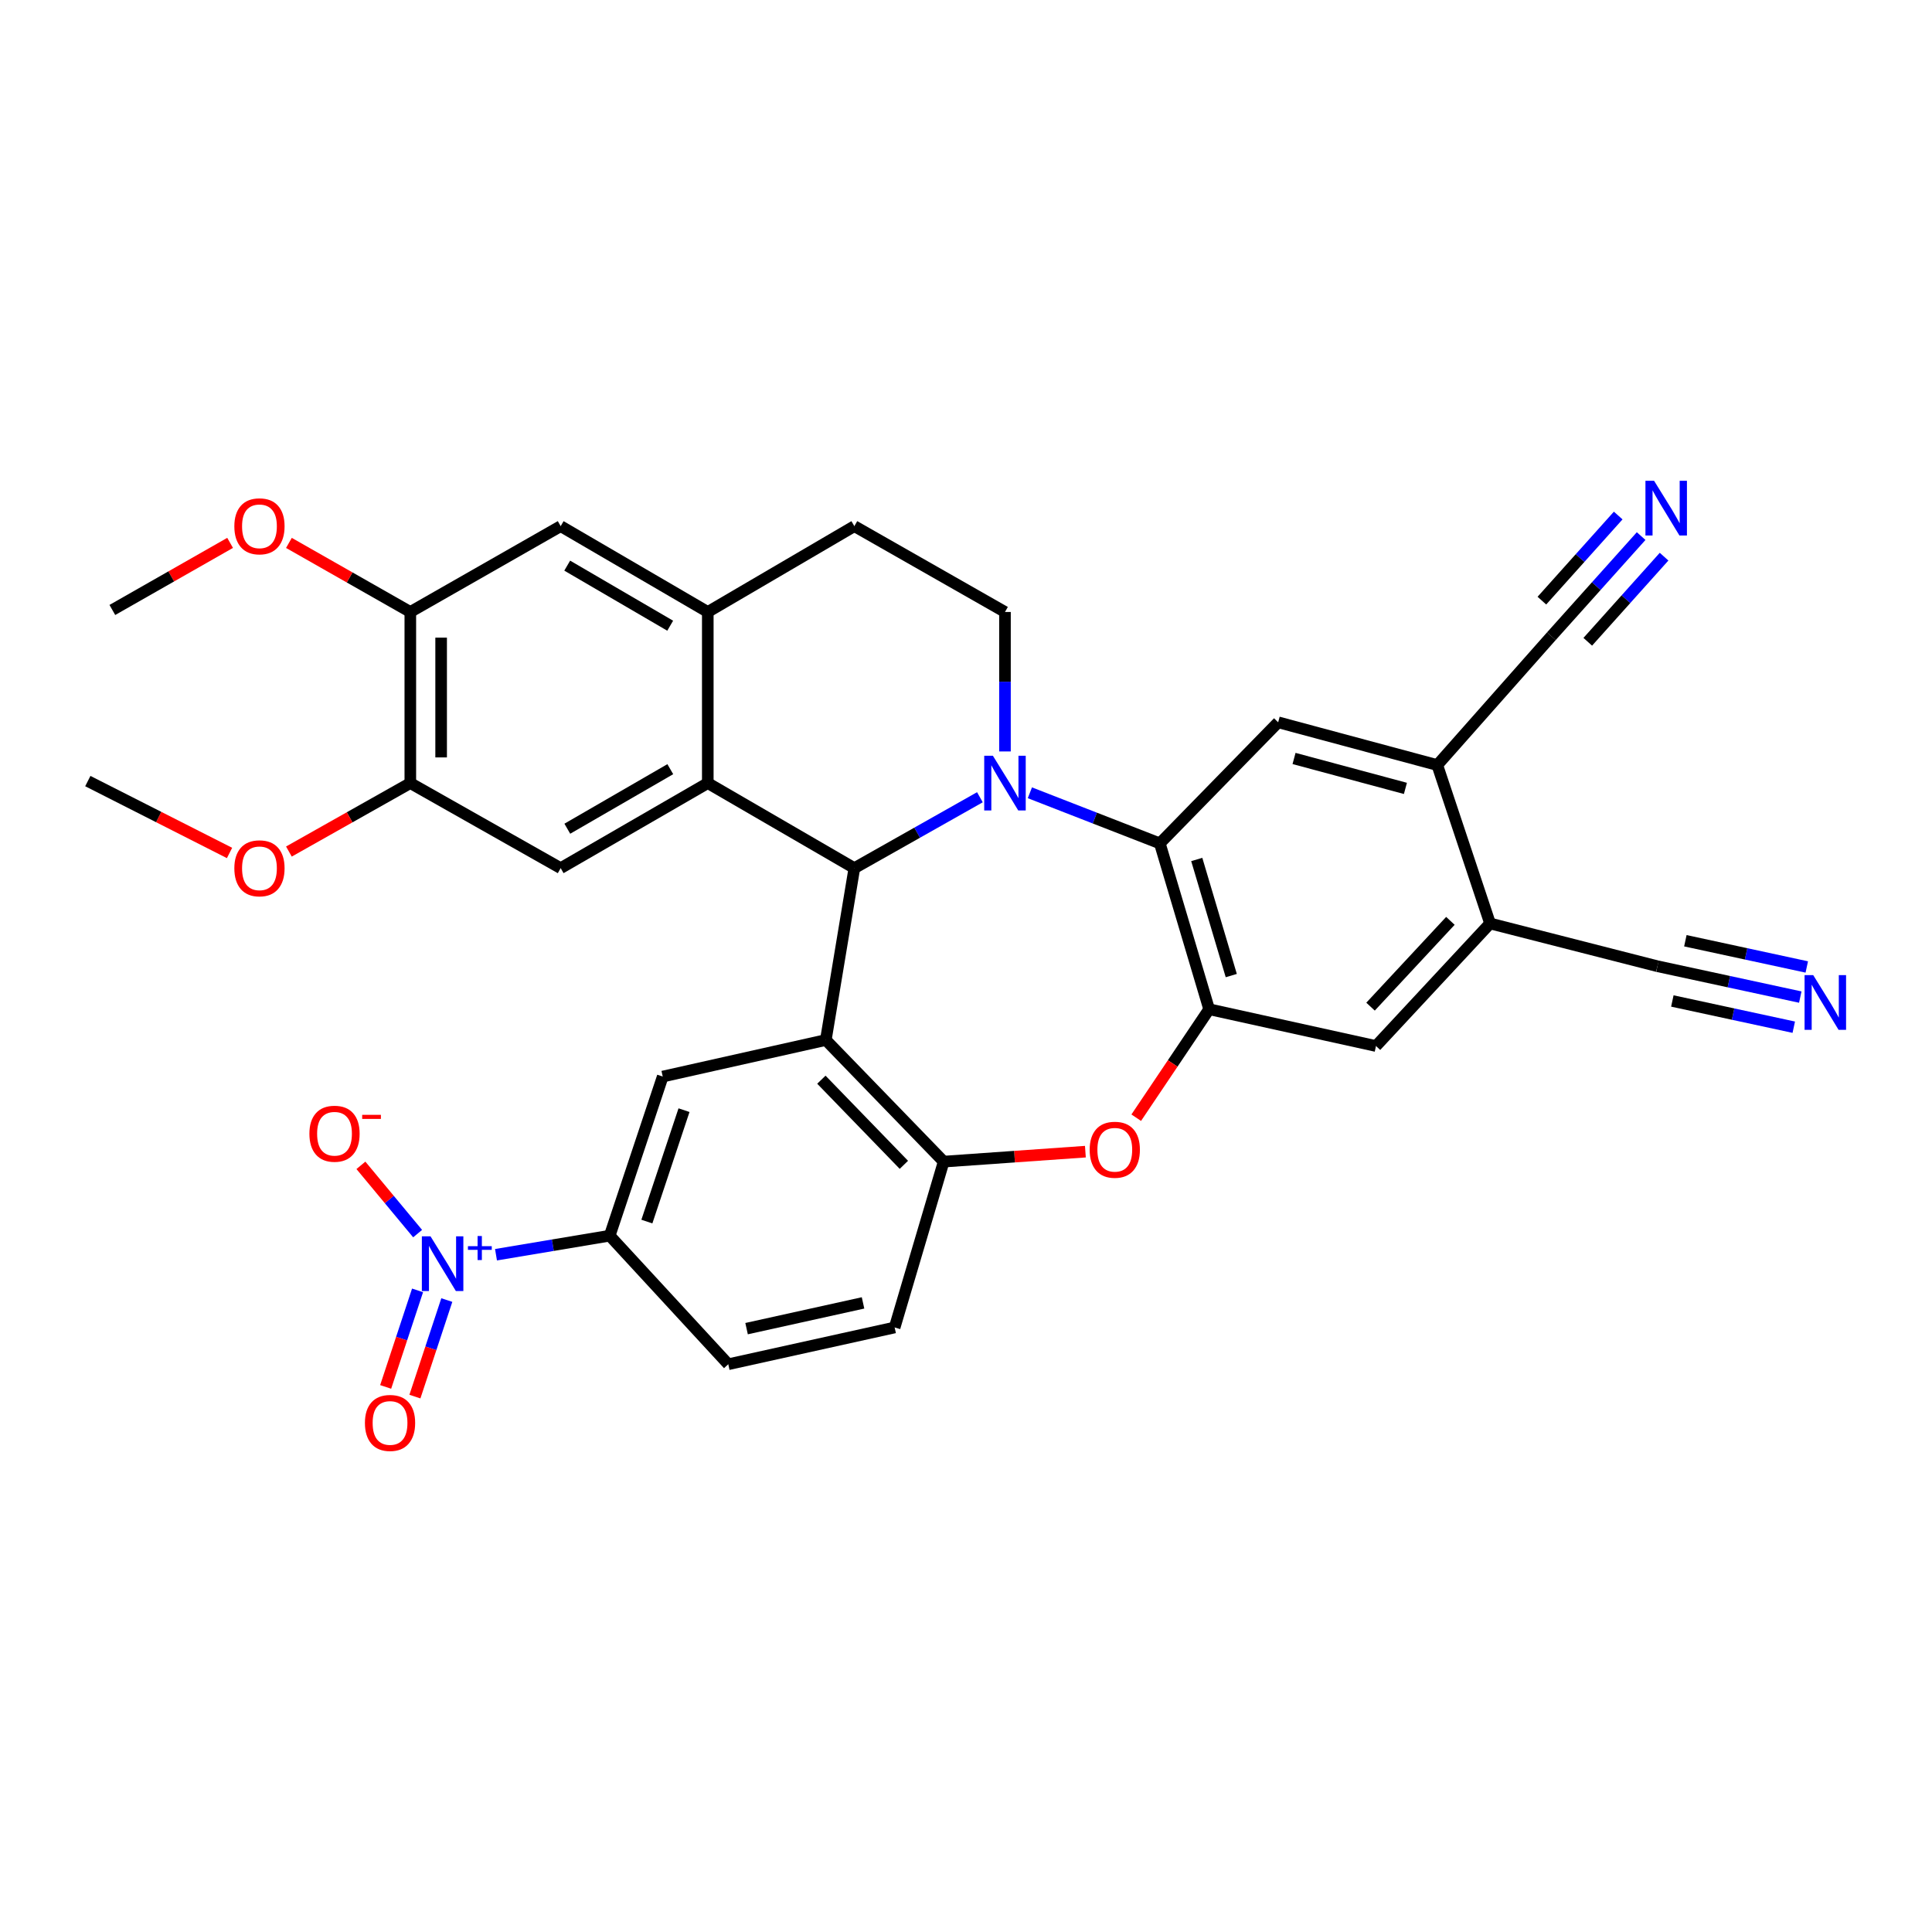 <?xml version='1.0' encoding='iso-8859-1'?>
<svg version='1.1' baseProfile='full'
              xmlns='http://www.w3.org/2000/svg'
                      xmlns:rdkit='http://www.rdkit.org/xml'
                      xmlns:xlink='http://www.w3.org/1999/xlink'
                  xml:space='preserve'
width='1000px' height='1000px' viewBox='0 0 1000 1000'>
<!-- END OF HEADER -->
<rect style='opacity:1.0;fill:#FFFFFF;stroke:none' width='1000' height='1000' x='0' y='0'> </rect>
<path class='bond-0' d='M 507.195,412.652 L 474.703,431.003' style='fill:none;fill-rule:evenodd;stroke:#0000FF;stroke-width:6px;stroke-linecap:butt;stroke-linejoin:miter;stroke-opacity:1' />
<path class='bond-0' d='M 474.703,431.003 L 442.211,449.353' style='fill:none;fill-rule:evenodd;stroke:#000000;stroke-width:6px;stroke-linecap:butt;stroke-linejoin:miter;stroke-opacity:1' />
<path class='bond-3' d='M 533.063,410.342 L 566.693,423.438' style='fill:none;fill-rule:evenodd;stroke:#0000FF;stroke-width:6px;stroke-linecap:butt;stroke-linejoin:miter;stroke-opacity:1' />
<path class='bond-3' d='M 566.693,423.438 L 600.323,436.534' style='fill:none;fill-rule:evenodd;stroke:#000000;stroke-width:6px;stroke-linecap:butt;stroke-linejoin:miter;stroke-opacity:1' />
<path class='bond-13' d='M 520.173,388.948 L 520.173,352.852' style='fill:none;fill-rule:evenodd;stroke:#0000FF;stroke-width:6px;stroke-linecap:butt;stroke-linejoin:miter;stroke-opacity:1' />
<path class='bond-13' d='M 520.173,352.852 L 520.173,316.756' style='fill:none;fill-rule:evenodd;stroke:#000000;stroke-width:6px;stroke-linecap:butt;stroke-linejoin:miter;stroke-opacity:1' />
<path class='bond-1' d='M 442.211,449.353 L 427.442,538.31' style='fill:none;fill-rule:evenodd;stroke:#000000;stroke-width:6px;stroke-linecap:butt;stroke-linejoin:miter;stroke-opacity:1' />
<path class='bond-2' d='M 442.211,449.353 L 366.348,405.322' style='fill:none;fill-rule:evenodd;stroke:#000000;stroke-width:6px;stroke-linecap:butt;stroke-linejoin:miter;stroke-opacity:1' />
<path class='bond-7' d='M 427.442,538.31 L 488.448,601.255' style='fill:none;fill-rule:evenodd;stroke:#000000;stroke-width:6px;stroke-linecap:butt;stroke-linejoin:miter;stroke-opacity:1' />
<path class='bond-7' d='M 425.142,558.85 L 467.846,602.912' style='fill:none;fill-rule:evenodd;stroke:#000000;stroke-width:6px;stroke-linecap:butt;stroke-linejoin:miter;stroke-opacity:1' />
<path class='bond-8' d='M 427.442,538.31 L 343.031,557.224' style='fill:none;fill-rule:evenodd;stroke:#000000;stroke-width:6px;stroke-linecap:butt;stroke-linejoin:miter;stroke-opacity:1' />
<path class='bond-10' d='M 366.348,405.322 L 290.202,449.353' style='fill:none;fill-rule:evenodd;stroke:#000000;stroke-width:6px;stroke-linecap:butt;stroke-linejoin:miter;stroke-opacity:1' />
<path class='bond-10' d='M 346.944,398.122 L 293.642,428.944' style='fill:none;fill-rule:evenodd;stroke:#000000;stroke-width:6px;stroke-linecap:butt;stroke-linejoin:miter;stroke-opacity:1' />
<path class='bond-33' d='M 366.348,405.322 L 366.348,316.756' style='fill:none;fill-rule:evenodd;stroke:#000000;stroke-width:6px;stroke-linecap:butt;stroke-linejoin:miter;stroke-opacity:1' />
<path class='bond-5' d='M 600.323,436.534 L 625.847,522.381' style='fill:none;fill-rule:evenodd;stroke:#000000;stroke-width:6px;stroke-linecap:butt;stroke-linejoin:miter;stroke-opacity:1' />
<path class='bond-5' d='M 619.437,444.866 L 637.304,504.959' style='fill:none;fill-rule:evenodd;stroke:#000000;stroke-width:6px;stroke-linecap:butt;stroke-linejoin:miter;stroke-opacity:1' />
<path class='bond-11' d='M 600.323,436.534 L 661.577,373.863' style='fill:none;fill-rule:evenodd;stroke:#000000;stroke-width:6px;stroke-linecap:butt;stroke-linejoin:miter;stroke-opacity:1' />
<path class='bond-4' d='M 256.728,649.446 L 286.152,644.518' style='fill:none;fill-rule:evenodd;stroke:#0000FF;stroke-width:6px;stroke-linecap:butt;stroke-linejoin:miter;stroke-opacity:1' />
<path class='bond-4' d='M 286.152,644.518 L 315.576,639.59' style='fill:none;fill-rule:evenodd;stroke:#000000;stroke-width:6px;stroke-linecap:butt;stroke-linejoin:miter;stroke-opacity:1' />
<path class='bond-24' d='M 216.162,638.513 L 201.484,620.845' style='fill:none;fill-rule:evenodd;stroke:#0000FF;stroke-width:6px;stroke-linecap:butt;stroke-linejoin:miter;stroke-opacity:1' />
<path class='bond-24' d='M 201.484,620.845 L 186.805,603.178' style='fill:none;fill-rule:evenodd;stroke:#FF0000;stroke-width:6px;stroke-linecap:butt;stroke-linejoin:miter;stroke-opacity:1' />
<path class='bond-25' d='M 216.126,667.902 L 207.872,692.887' style='fill:none;fill-rule:evenodd;stroke:#0000FF;stroke-width:6px;stroke-linecap:butt;stroke-linejoin:miter;stroke-opacity:1' />
<path class='bond-25' d='M 207.872,692.887 L 199.618,717.871' style='fill:none;fill-rule:evenodd;stroke:#FF0000;stroke-width:6px;stroke-linecap:butt;stroke-linejoin:miter;stroke-opacity:1' />
<path class='bond-25' d='M 231.268,672.904 L 223.014,697.889' style='fill:none;fill-rule:evenodd;stroke:#0000FF;stroke-width:6px;stroke-linecap:butt;stroke-linejoin:miter;stroke-opacity:1' />
<path class='bond-25' d='M 223.014,697.889 L 214.76,722.874' style='fill:none;fill-rule:evenodd;stroke:#FF0000;stroke-width:6px;stroke-linecap:butt;stroke-linejoin:miter;stroke-opacity:1' />
<path class='bond-6' d='M 625.847,522.381 L 606.979,550.45' style='fill:none;fill-rule:evenodd;stroke:#000000;stroke-width:6px;stroke-linecap:butt;stroke-linejoin:miter;stroke-opacity:1' />
<path class='bond-6' d='M 606.979,550.45 L 588.111,578.519' style='fill:none;fill-rule:evenodd;stroke:#FF0000;stroke-width:6px;stroke-linecap:butt;stroke-linejoin:miter;stroke-opacity:1' />
<path class='bond-16' d='M 625.847,522.381 L 712.208,541.419' style='fill:none;fill-rule:evenodd;stroke:#000000;stroke-width:6px;stroke-linecap:butt;stroke-linejoin:miter;stroke-opacity:1' />
<path class='bond-35' d='M 561.795,596.097 L 525.121,598.676' style='fill:none;fill-rule:evenodd;stroke:#FF0000;stroke-width:6px;stroke-linecap:butt;stroke-linejoin:miter;stroke-opacity:1' />
<path class='bond-35' d='M 525.121,598.676 L 488.448,601.255' style='fill:none;fill-rule:evenodd;stroke:#000000;stroke-width:6px;stroke-linecap:butt;stroke-linejoin:miter;stroke-opacity:1' />
<path class='bond-27' d='M 488.448,601.255 L 463.066,687.093' style='fill:none;fill-rule:evenodd;stroke:#000000;stroke-width:6px;stroke-linecap:butt;stroke-linejoin:miter;stroke-opacity:1' />
<path class='bond-12' d='M 343.031,557.224 L 315.576,639.59' style='fill:none;fill-rule:evenodd;stroke:#000000;stroke-width:6px;stroke-linecap:butt;stroke-linejoin:miter;stroke-opacity:1' />
<path class='bond-12' d='M 354.041,574.622 L 334.822,632.278' style='fill:none;fill-rule:evenodd;stroke:#000000;stroke-width:6px;stroke-linecap:butt;stroke-linejoin:miter;stroke-opacity:1' />
<path class='bond-9' d='M 366.348,316.756 L 442.211,272.335' style='fill:none;fill-rule:evenodd;stroke:#000000;stroke-width:6px;stroke-linecap:butt;stroke-linejoin:miter;stroke-opacity:1' />
<path class='bond-22' d='M 366.348,316.756 L 290.202,272.335' style='fill:none;fill-rule:evenodd;stroke:#000000;stroke-width:6px;stroke-linecap:butt;stroke-linejoin:miter;stroke-opacity:1' />
<path class='bond-22' d='M 346.891,323.867 L 293.589,292.772' style='fill:none;fill-rule:evenodd;stroke:#000000;stroke-width:6px;stroke-linecap:butt;stroke-linejoin:miter;stroke-opacity:1' />
<path class='bond-19' d='M 290.202,449.353 L 212.382,405.322' style='fill:none;fill-rule:evenodd;stroke:#000000;stroke-width:6px;stroke-linecap:butt;stroke-linejoin:miter;stroke-opacity:1' />
<path class='bond-14' d='M 661.577,373.863 L 743.933,395.993' style='fill:none;fill-rule:evenodd;stroke:#000000;stroke-width:6px;stroke-linecap:butt;stroke-linejoin:miter;stroke-opacity:1' />
<path class='bond-14' d='M 669.792,392.583 L 727.441,408.074' style='fill:none;fill-rule:evenodd;stroke:#000000;stroke-width:6px;stroke-linecap:butt;stroke-linejoin:miter;stroke-opacity:1' />
<path class='bond-28' d='M 315.576,639.59 L 376.953,706.132' style='fill:none;fill-rule:evenodd;stroke:#000000;stroke-width:6px;stroke-linecap:butt;stroke-linejoin:miter;stroke-opacity:1' />
<path class='bond-26' d='M 520.173,316.756 L 442.211,272.335' style='fill:none;fill-rule:evenodd;stroke:#000000;stroke-width:6px;stroke-linecap:butt;stroke-linejoin:miter;stroke-opacity:1' />
<path class='bond-15' d='M 743.933,395.993 L 771.255,477.978' style='fill:none;fill-rule:evenodd;stroke:#000000;stroke-width:6px;stroke-linecap:butt;stroke-linejoin:miter;stroke-opacity:1' />
<path class='bond-20' d='M 743.933,395.993 L 802.98,329.309' style='fill:none;fill-rule:evenodd;stroke:#000000;stroke-width:6px;stroke-linecap:butt;stroke-linejoin:miter;stroke-opacity:1' />
<path class='bond-21' d='M 771.255,477.978 L 857.882,500.117' style='fill:none;fill-rule:evenodd;stroke:#000000;stroke-width:6px;stroke-linecap:butt;stroke-linejoin:miter;stroke-opacity:1' />
<path class='bond-34' d='M 771.255,477.978 L 712.208,541.419' style='fill:none;fill-rule:evenodd;stroke:#000000;stroke-width:6px;stroke-linecap:butt;stroke-linejoin:miter;stroke-opacity:1' />
<path class='bond-34' d='M 750.725,476.629 L 709.392,521.038' style='fill:none;fill-rule:evenodd;stroke:#000000;stroke-width:6px;stroke-linecap:butt;stroke-linejoin:miter;stroke-opacity:1' />
<path class='bond-17' d='M 931.82,516.09 L 894.851,508.103' style='fill:none;fill-rule:evenodd;stroke:#0000FF;stroke-width:6px;stroke-linecap:butt;stroke-linejoin:miter;stroke-opacity:1' />
<path class='bond-17' d='M 894.851,508.103 L 857.882,500.117' style='fill:none;fill-rule:evenodd;stroke:#000000;stroke-width:6px;stroke-linecap:butt;stroke-linejoin:miter;stroke-opacity:1' />
<path class='bond-17' d='M 935.188,500.503 L 903.764,493.714' style='fill:none;fill-rule:evenodd;stroke:#0000FF;stroke-width:6px;stroke-linecap:butt;stroke-linejoin:miter;stroke-opacity:1' />
<path class='bond-17' d='M 903.764,493.714 L 872.34,486.926' style='fill:none;fill-rule:evenodd;stroke:#000000;stroke-width:6px;stroke-linecap:butt;stroke-linejoin:miter;stroke-opacity:1' />
<path class='bond-17' d='M 928.453,531.677 L 897.029,524.889' style='fill:none;fill-rule:evenodd;stroke:#0000FF;stroke-width:6px;stroke-linecap:butt;stroke-linejoin:miter;stroke-opacity:1' />
<path class='bond-17' d='M 897.029,524.889 L 865.605,518.1' style='fill:none;fill-rule:evenodd;stroke:#000000;stroke-width:6px;stroke-linecap:butt;stroke-linejoin:miter;stroke-opacity:1' />
<path class='bond-18' d='M 849.452,277.483 L 826.216,303.396' style='fill:none;fill-rule:evenodd;stroke:#0000FF;stroke-width:6px;stroke-linecap:butt;stroke-linejoin:miter;stroke-opacity:1' />
<path class='bond-18' d='M 826.216,303.396 L 802.98,329.309' style='fill:none;fill-rule:evenodd;stroke:#000000;stroke-width:6px;stroke-linecap:butt;stroke-linejoin:miter;stroke-opacity:1' />
<path class='bond-18' d='M 837.579,266.837 L 817.829,288.863' style='fill:none;fill-rule:evenodd;stroke:#0000FF;stroke-width:6px;stroke-linecap:butt;stroke-linejoin:miter;stroke-opacity:1' />
<path class='bond-18' d='M 817.829,288.863 L 798.078,310.889' style='fill:none;fill-rule:evenodd;stroke:#000000;stroke-width:6px;stroke-linecap:butt;stroke-linejoin:miter;stroke-opacity:1' />
<path class='bond-18' d='M 861.325,288.129 L 841.574,310.155' style='fill:none;fill-rule:evenodd;stroke:#0000FF;stroke-width:6px;stroke-linecap:butt;stroke-linejoin:miter;stroke-opacity:1' />
<path class='bond-18' d='M 841.574,310.155 L 821.824,332.181' style='fill:none;fill-rule:evenodd;stroke:#000000;stroke-width:6px;stroke-linecap:butt;stroke-linejoin:miter;stroke-opacity:1' />
<path class='bond-29' d='M 212.382,405.322 L 180.96,423.041' style='fill:none;fill-rule:evenodd;stroke:#000000;stroke-width:6px;stroke-linecap:butt;stroke-linejoin:miter;stroke-opacity:1' />
<path class='bond-29' d='M 180.96,423.041 L 149.537,440.759' style='fill:none;fill-rule:evenodd;stroke:#FF0000;stroke-width:6px;stroke-linecap:butt;stroke-linejoin:miter;stroke-opacity:1' />
<path class='bond-36' d='M 212.382,405.322 L 212.382,316.756' style='fill:none;fill-rule:evenodd;stroke:#000000;stroke-width:6px;stroke-linecap:butt;stroke-linejoin:miter;stroke-opacity:1' />
<path class='bond-36' d='M 228.329,392.037 L 228.329,330.041' style='fill:none;fill-rule:evenodd;stroke:#000000;stroke-width:6px;stroke-linecap:butt;stroke-linejoin:miter;stroke-opacity:1' />
<path class='bond-23' d='M 290.202,272.335 L 212.382,316.756' style='fill:none;fill-rule:evenodd;stroke:#000000;stroke-width:6px;stroke-linecap:butt;stroke-linejoin:miter;stroke-opacity:1' />
<path class='bond-30' d='M 212.382,316.756 L 180.962,298.882' style='fill:none;fill-rule:evenodd;stroke:#000000;stroke-width:6px;stroke-linecap:butt;stroke-linejoin:miter;stroke-opacity:1' />
<path class='bond-30' d='M 180.962,298.882 L 149.542,281.008' style='fill:none;fill-rule:evenodd;stroke:#FF0000;stroke-width:6px;stroke-linecap:butt;stroke-linejoin:miter;stroke-opacity:1' />
<path class='bond-37' d='M 463.066,687.093 L 376.953,706.132' style='fill:none;fill-rule:evenodd;stroke:#000000;stroke-width:6px;stroke-linecap:butt;stroke-linejoin:miter;stroke-opacity:1' />
<path class='bond-37' d='M 446.706,674.378 L 386.427,687.705' style='fill:none;fill-rule:evenodd;stroke:#000000;stroke-width:6px;stroke-linecap:butt;stroke-linejoin:miter;stroke-opacity:1' />
<path class='bond-32' d='M 118.805,441.495 L 82.13,422.89' style='fill:none;fill-rule:evenodd;stroke:#FF0000;stroke-width:6px;stroke-linecap:butt;stroke-linejoin:miter;stroke-opacity:1' />
<path class='bond-32' d='M 82.13,422.89 L 45.455,404.286' style='fill:none;fill-rule:evenodd;stroke:#000000;stroke-width:6px;stroke-linecap:butt;stroke-linejoin:miter;stroke-opacity:1' />
<path class='bond-31' d='M 119.105,280.99 L 88.627,298.354' style='fill:none;fill-rule:evenodd;stroke:#FF0000;stroke-width:6px;stroke-linecap:butt;stroke-linejoin:miter;stroke-opacity:1' />
<path class='bond-31' d='M 88.627,298.354 L 58.15,315.719' style='fill:none;fill-rule:evenodd;stroke:#000000;stroke-width:6px;stroke-linecap:butt;stroke-linejoin:miter;stroke-opacity:1' />
<path  class='atom-0' d='M 513.913 391.162
L 523.193 406.162
Q 524.113 407.642, 525.593 410.322
Q 527.073 413.002, 527.153 413.162
L 527.153 391.162
L 530.913 391.162
L 530.913 419.482
L 527.033 419.482
L 517.073 403.082
Q 515.913 401.162, 514.673 398.962
Q 513.473 396.762, 513.113 396.082
L 513.113 419.482
L 509.433 419.482
L 509.433 391.162
L 513.913 391.162
' fill='#0000FF'/>
<path  class='atom-5' d='M 222.831 639.915
L 232.111 654.915
Q 233.031 656.395, 234.511 659.075
Q 235.991 661.755, 236.071 661.915
L 236.071 639.915
L 239.831 639.915
L 239.831 668.235
L 235.951 668.235
L 225.991 651.835
Q 224.831 649.915, 223.591 647.715
Q 222.391 645.515, 222.031 644.835
L 222.031 668.235
L 218.351 668.235
L 218.351 639.915
L 222.831 639.915
' fill='#0000FF'/>
<path  class='atom-5' d='M 242.207 645.019
L 247.196 645.019
L 247.196 639.766
L 249.414 639.766
L 249.414 645.019
L 254.536 645.019
L 254.536 646.92
L 249.414 646.92
L 249.414 652.2
L 247.196 652.2
L 247.196 646.92
L 242.207 646.92
L 242.207 645.019
' fill='#0000FF'/>
<path  class='atom-7' d='M 564.014 595.107
Q 564.014 588.307, 567.374 584.507
Q 570.734 580.707, 577.014 580.707
Q 583.294 580.707, 586.654 584.507
Q 590.014 588.307, 590.014 595.107
Q 590.014 601.987, 586.614 605.907
Q 583.214 609.787, 577.014 609.787
Q 570.774 609.787, 567.374 605.907
Q 564.014 602.027, 564.014 595.107
M 577.014 606.587
Q 581.334 606.587, 583.654 603.707
Q 586.014 600.787, 586.014 595.107
Q 586.014 589.547, 583.654 586.747
Q 581.334 583.907, 577.014 583.907
Q 572.694 583.907, 570.334 586.707
Q 568.014 589.507, 568.014 595.107
Q 568.014 600.827, 570.334 603.707
Q 572.694 606.587, 577.014 606.587
' fill='#FF0000'/>
<path  class='atom-18' d='M 938.523 504.73
L 947.803 519.73
Q 948.723 521.21, 950.203 523.89
Q 951.683 526.57, 951.763 526.73
L 951.763 504.73
L 955.523 504.73
L 955.523 533.05
L 951.643 533.05
L 941.683 516.65
Q 940.523 514.73, 939.283 512.53
Q 938.083 510.33, 937.723 509.65
L 937.723 533.05
L 934.043 533.05
L 934.043 504.73
L 938.523 504.73
' fill='#0000FF'/>
<path  class='atom-19' d='M 856.158 248.864
L 865.438 263.864
Q 866.358 265.344, 867.838 268.024
Q 869.318 270.704, 869.398 270.864
L 869.398 248.864
L 873.158 248.864
L 873.158 277.184
L 869.278 277.184
L 859.318 260.784
Q 858.158 258.864, 856.918 256.664
Q 855.718 254.464, 855.358 253.784
L 855.358 277.184
L 851.678 277.184
L 851.678 248.864
L 856.158 248.864
' fill='#0000FF'/>
<path  class='atom-25' d='M 160.144 586.815
Q 160.144 580.015, 163.504 576.215
Q 166.864 572.415, 173.144 572.415
Q 179.424 572.415, 182.784 576.215
Q 186.144 580.015, 186.144 586.815
Q 186.144 593.695, 182.744 597.615
Q 179.344 601.495, 173.144 601.495
Q 166.904 601.495, 163.504 597.615
Q 160.144 593.735, 160.144 586.815
M 173.144 598.295
Q 177.464 598.295, 179.784 595.415
Q 182.144 592.495, 182.144 586.815
Q 182.144 581.255, 179.784 578.455
Q 177.464 575.615, 173.144 575.615
Q 168.824 575.615, 166.464 578.415
Q 164.144 581.215, 164.144 586.815
Q 164.144 592.535, 166.464 595.415
Q 168.824 598.295, 173.144 598.295
' fill='#FF0000'/>
<path  class='atom-25' d='M 187.464 577.037
L 197.153 577.037
L 197.153 579.149
L 187.464 579.149
L 187.464 577.037
' fill='#FF0000'/>
<path  class='atom-26' d='M 188.884 736.511
Q 188.884 729.711, 192.244 725.911
Q 195.604 722.111, 201.884 722.111
Q 208.164 722.111, 211.524 725.911
Q 214.884 729.711, 214.884 736.511
Q 214.884 743.391, 211.484 747.311
Q 208.084 751.191, 201.884 751.191
Q 195.644 751.191, 192.244 747.311
Q 188.884 743.431, 188.884 736.511
M 201.884 747.991
Q 206.204 747.991, 208.524 745.111
Q 210.884 742.191, 210.884 736.511
Q 210.884 730.951, 208.524 728.151
Q 206.204 725.311, 201.884 725.311
Q 197.564 725.311, 195.204 728.111
Q 192.884 730.911, 192.884 736.511
Q 192.884 742.231, 195.204 745.111
Q 197.564 747.991, 201.884 747.991
' fill='#FF0000'/>
<path  class='atom-30' d='M 121.296 449.433
Q 121.296 442.633, 124.656 438.833
Q 128.016 435.033, 134.296 435.033
Q 140.576 435.033, 143.936 438.833
Q 147.296 442.633, 147.296 449.433
Q 147.296 456.313, 143.896 460.233
Q 140.496 464.113, 134.296 464.113
Q 128.056 464.113, 124.656 460.233
Q 121.296 456.353, 121.296 449.433
M 134.296 460.913
Q 138.616 460.913, 140.936 458.033
Q 143.296 455.113, 143.296 449.433
Q 143.296 443.873, 140.936 441.073
Q 138.616 438.233, 134.296 438.233
Q 129.976 438.233, 127.616 441.033
Q 125.296 443.833, 125.296 449.433
Q 125.296 455.153, 127.616 458.033
Q 129.976 460.913, 134.296 460.913
' fill='#FF0000'/>
<path  class='atom-31' d='M 121.296 272.415
Q 121.296 265.615, 124.656 261.815
Q 128.016 258.015, 134.296 258.015
Q 140.576 258.015, 143.936 261.815
Q 147.296 265.615, 147.296 272.415
Q 147.296 279.295, 143.896 283.215
Q 140.496 287.095, 134.296 287.095
Q 128.056 287.095, 124.656 283.215
Q 121.296 279.335, 121.296 272.415
M 134.296 283.895
Q 138.616 283.895, 140.936 281.015
Q 143.296 278.095, 143.296 272.415
Q 143.296 266.855, 140.936 264.055
Q 138.616 261.215, 134.296 261.215
Q 129.976 261.215, 127.616 264.015
Q 125.296 266.815, 125.296 272.415
Q 125.296 278.135, 127.616 281.015
Q 129.976 283.895, 134.296 283.895
' fill='#FF0000'/>
</svg>
